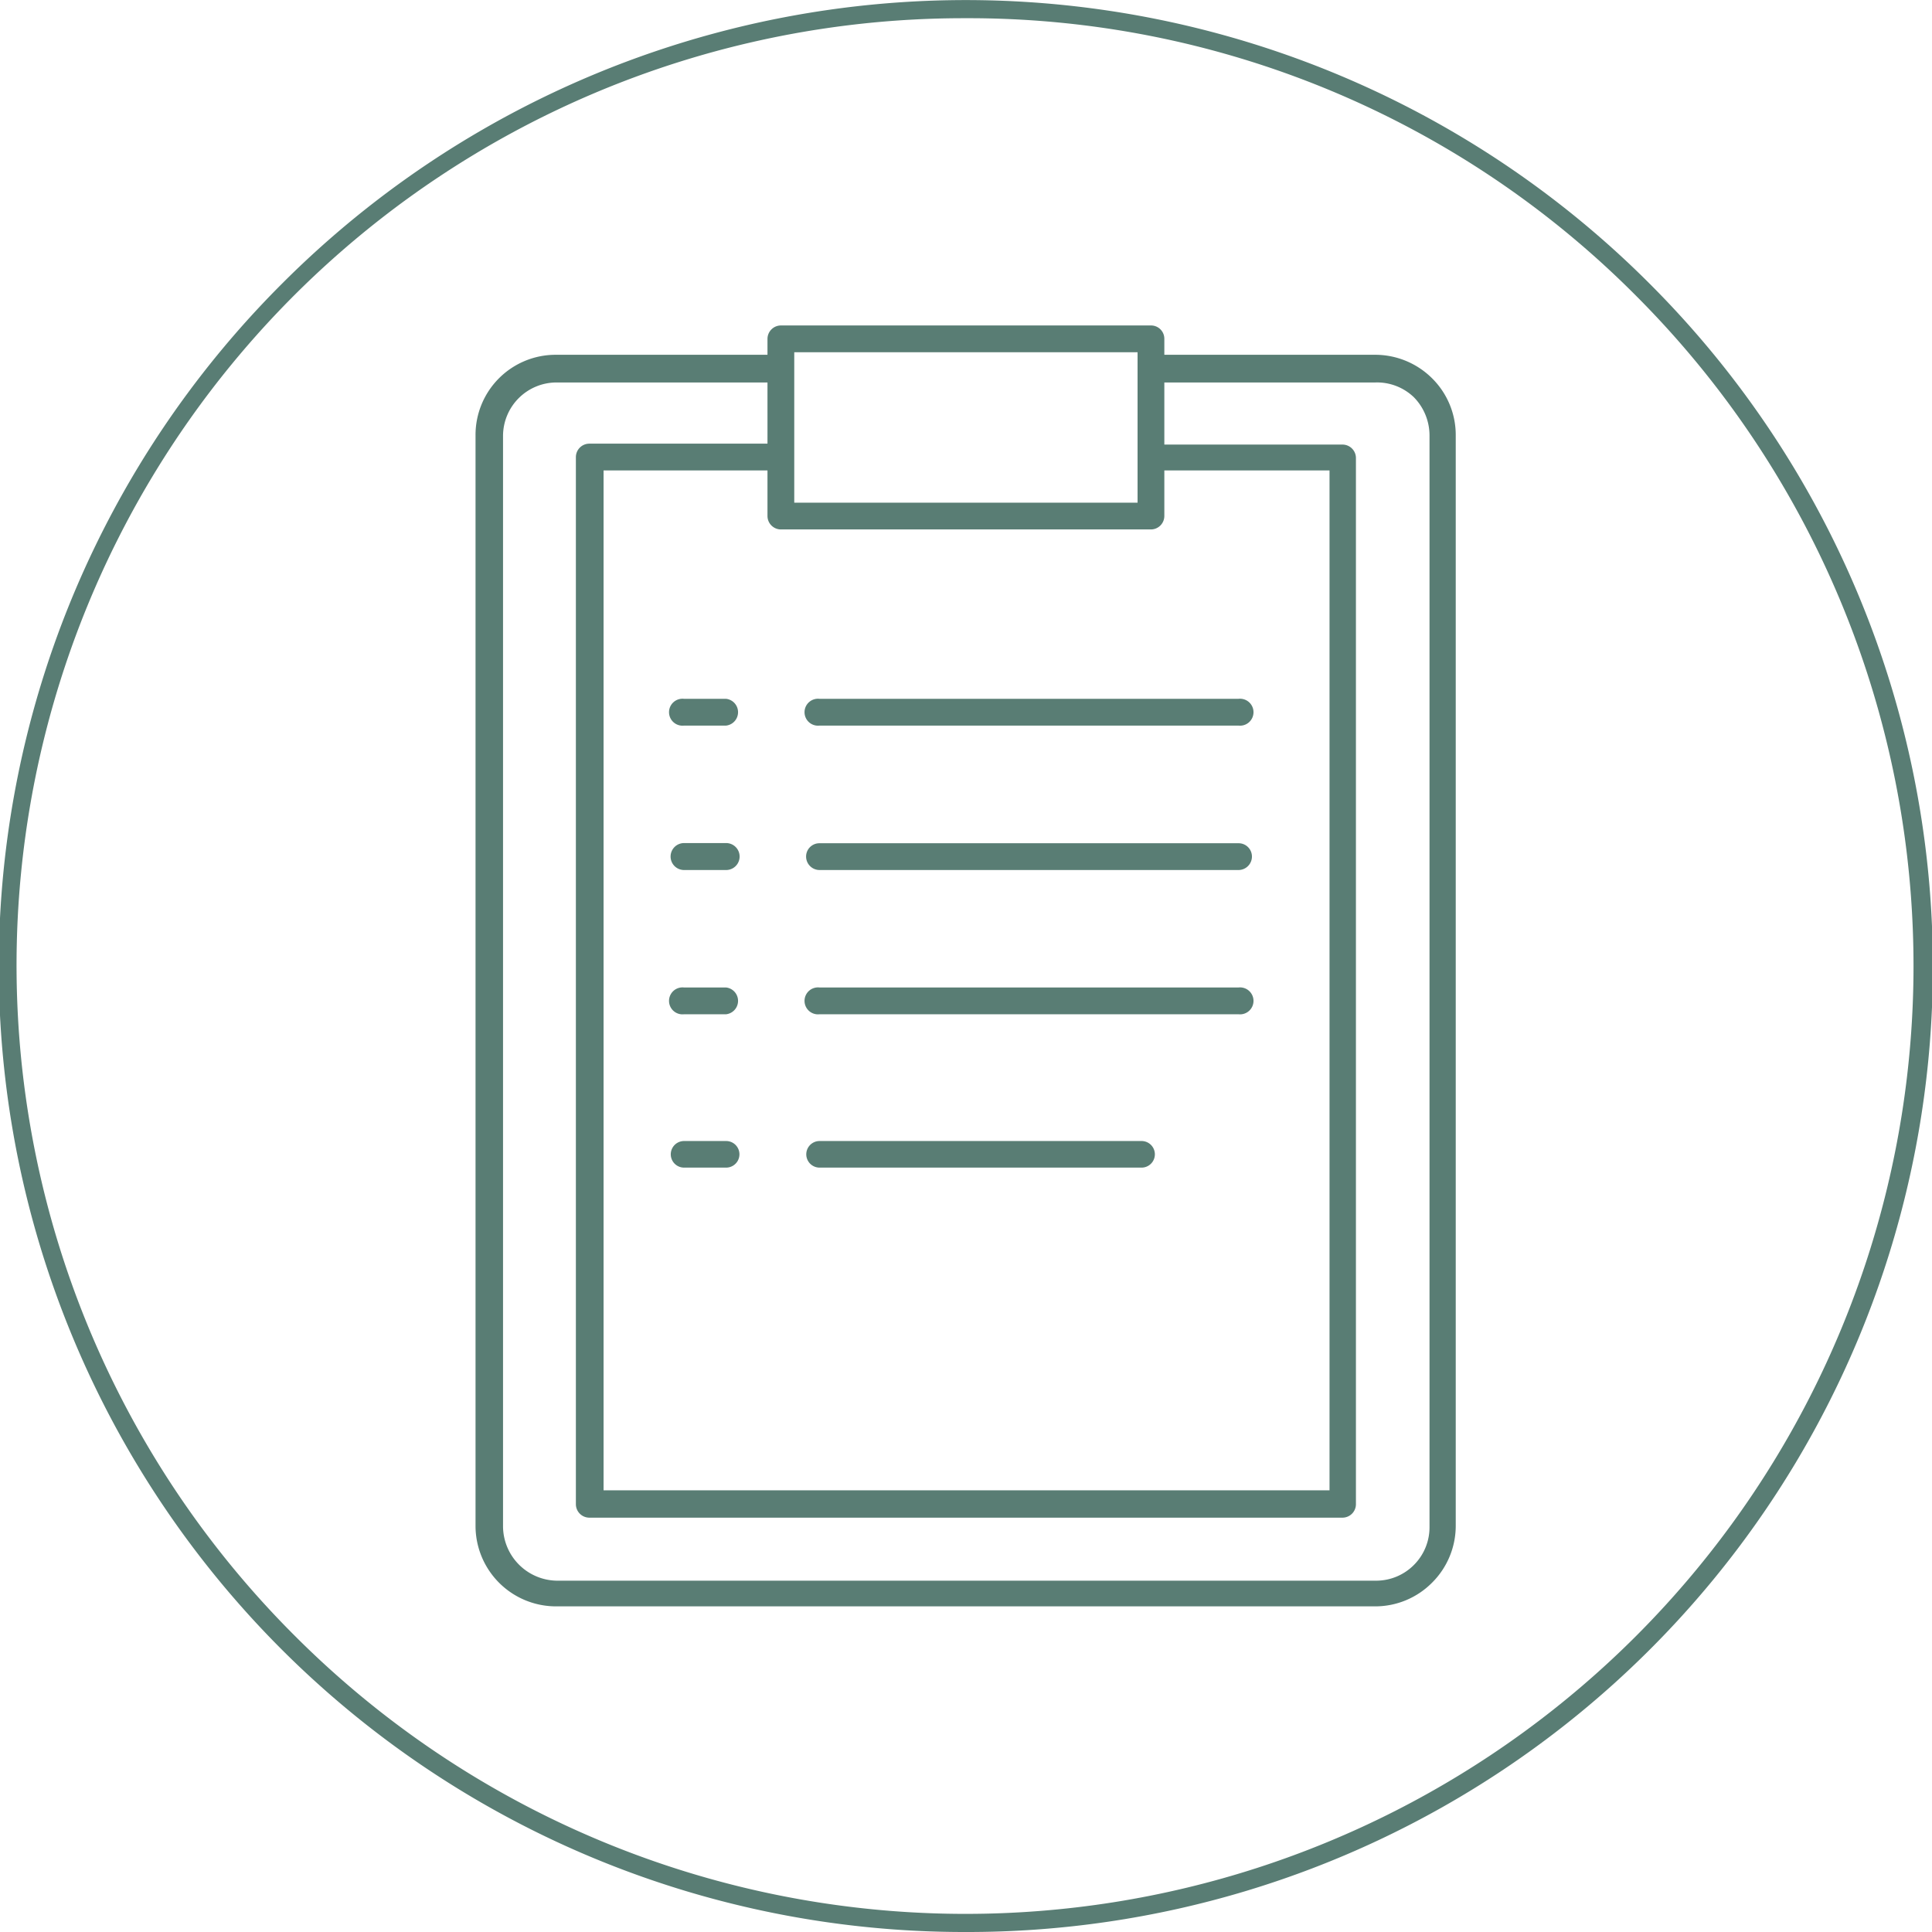 <svg xmlns="http://www.w3.org/2000/svg" viewBox="0 0 106.08 106.08"><defs><style>.cls-1,.cls-2{fill:#597d74;}.cls-2{fill-rule:evenodd;}</style></defs><title>документация</title><g id="Слой_2" data-name="Слой 2"><g id="Layer_1" data-name="Layer 1"><path class="cls-1" d="M53,106.08A53,53,0,0,1,15.53,15.53a53.05,53.05,0,0,1,75,0h0A53,53,0,0,1,53,106.08ZM53,1a52,52,0,0,0-36.8,88.83A52,52,0,1,0,89.83,16.24,51.66,51.66,0,0,0,53,1Z"/><path class="cls-2" d="M30.56,19.48H42.14V18.6a.74.74,0,0,1,.74-.73H63.2a.73.73,0,0,1,.73.73v.88H75.52a4.43,4.43,0,0,1,3.11,1.29h0a4.38,4.38,0,0,1,1.3,3.11v59.9a4.4,4.4,0,0,1-1.3,3.12h0a4.39,4.39,0,0,1-3.11,1.3h-45a4.42,4.42,0,0,1-4.41-4.42V23.89a4.4,4.4,0,0,1,4.41-4.41Zm9.31,43.17H37.56a.73.73,0,1,0,0,1.46h2.31a.73.73,0,0,0,0-1.46Zm0-8.43H37.56a.74.74,0,1,0,0,1.47h2.31a.74.74,0,0,0,0-1.47Zm0-7.93H37.56a.74.74,0,0,0,0,1.48h2.31a.74.74,0,0,0,0-1.48Zm0-7.92H37.56a.74.74,0,1,0,0,1.47h2.31a.74.74,0,0,0,0-1.47Zm28.06,0H45a.74.74,0,1,0,0,1.47h23a.74.74,0,1,0,0-1.47Zm0,7.93H45a.73.73,0,0,0-.74.73.74.74,0,0,0,.74.74h23a.74.74,0,0,0,.74-.74.73.73,0,0,0-.74-.73ZM62.68,62.65H45a.73.73,0,1,0,0,1.46H62.68a.73.73,0,1,0,0-1.46Zm5.25-8.43H45a.74.74,0,1,0,0,1.47h23a.74.74,0,1,0,0-1.47Zm-24.32-34V27.6H62.46V19.34H43.61v.88ZM32.36,24.36h9.78V21H30.56a2.94,2.94,0,0,0-2.94,2.94v59.9a3,3,0,0,0,2.94,2.95h45a2.92,2.92,0,0,0,2.07-.86h0a2.92,2.92,0,0,0,.86-2.08V23.89a3,3,0,0,0-.86-2.08h0A2.92,2.92,0,0,0,75.52,21H63.93v3.41h9.79a.74.74,0,0,1,.73.74V82.59a.74.74,0,0,1-.73.74H32.36a.74.74,0,0,1-.74-.74V25.1a.74.74,0,0,1,.74-.74Zm9.78,1.47h-9v56H73v-56H63.93v2.5a.74.74,0,0,1-.73.74H42.88a.74.74,0,0,1-.74-.74Z"/></g></g></svg>